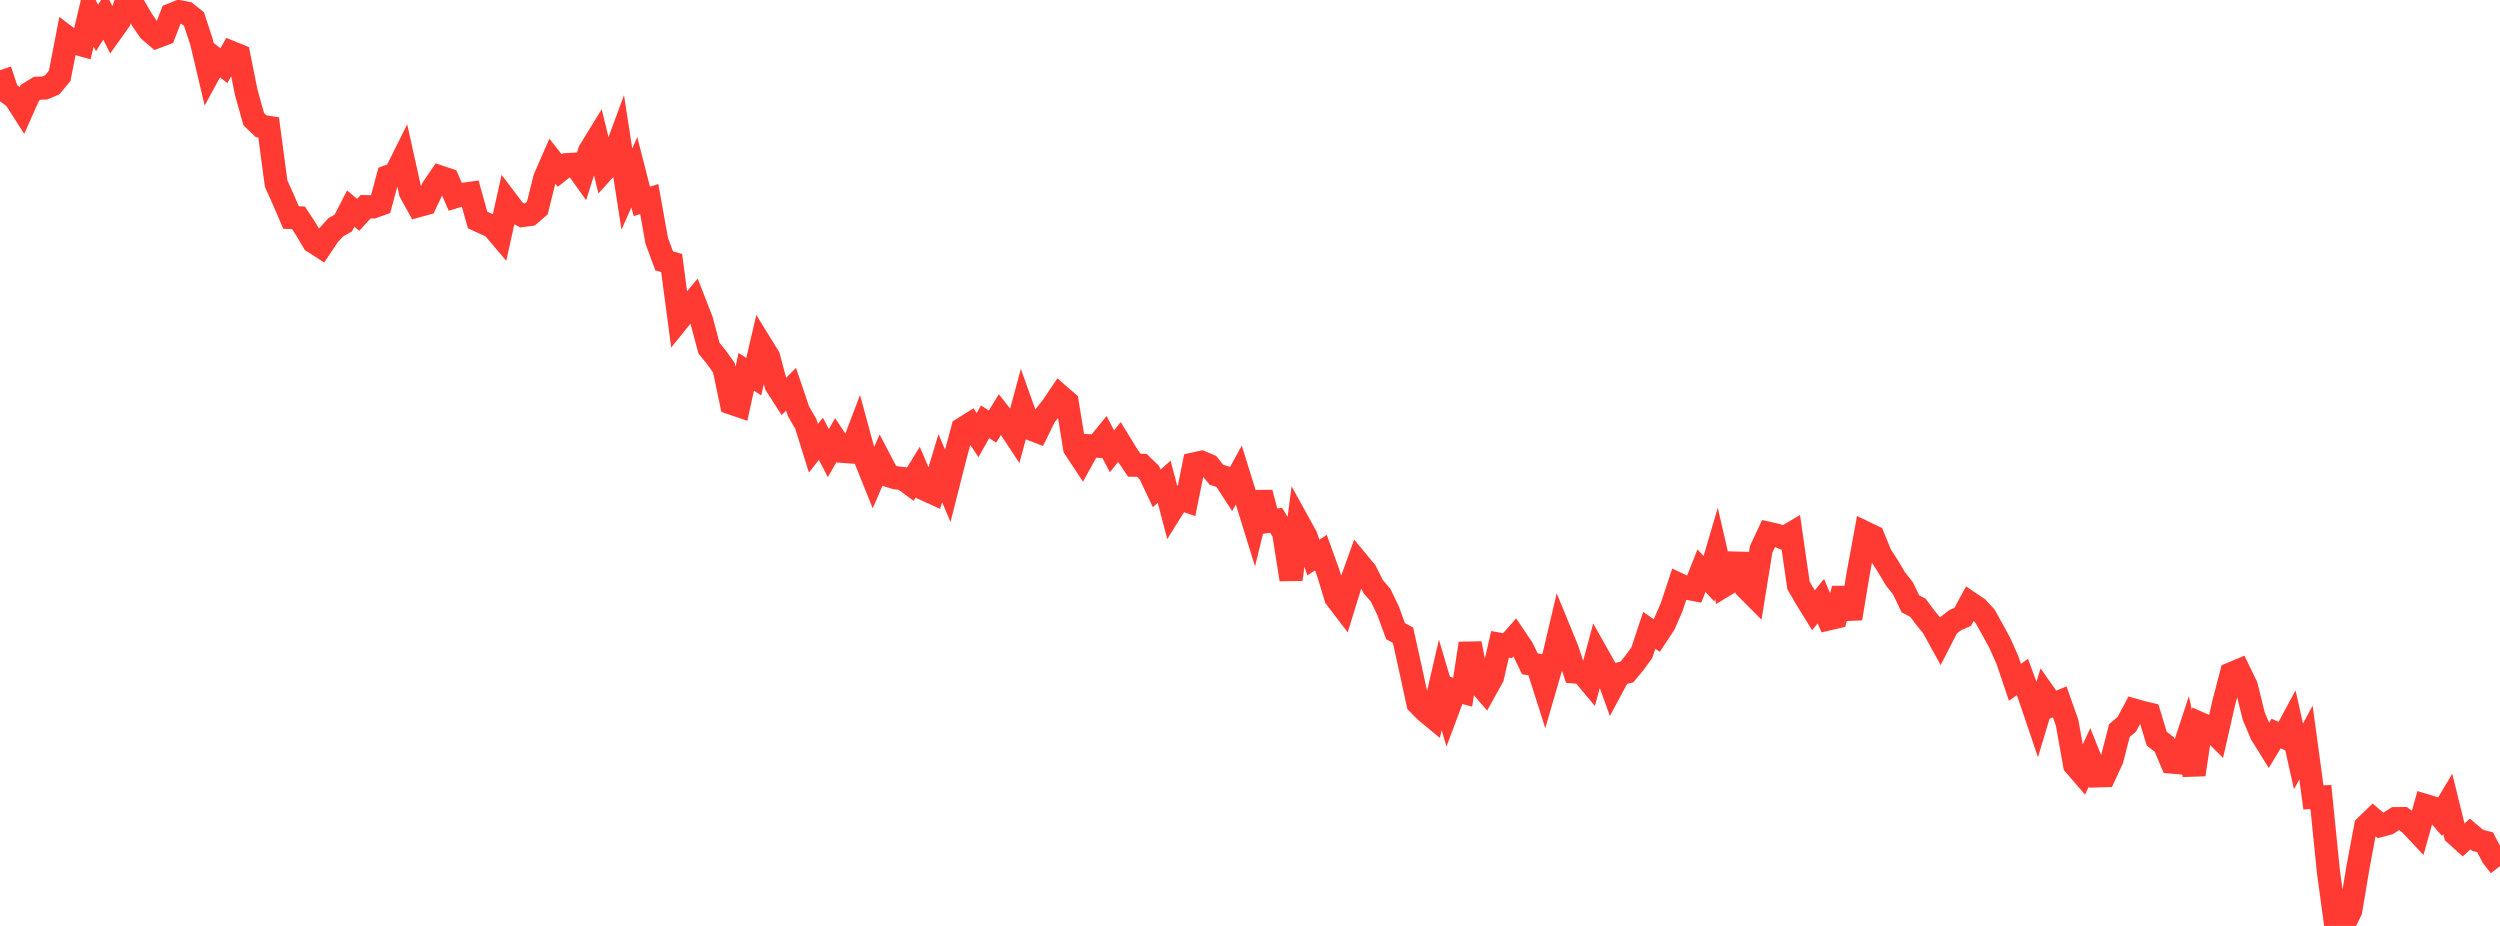 <?xml version="1.0" standalone="no"?>
<!DOCTYPE svg PUBLIC "-//W3C//DTD SVG 1.1//EN" "http://www.w3.org/Graphics/SVG/1.1/DTD/svg11.dtd">

<svg width="135" height="50" viewBox="0 0 135 50" preserveAspectRatio="none" 
  xmlns="http://www.w3.org/2000/svg"
  xmlns:xlink="http://www.w3.org/1999/xlink">


<polyline points="0.0, 3.789 0.403, 4.991 0.806, 5.285 1.209, 5.916 1.612, 5.012 2.015, 4.765 2.418, 4.752 2.821, 4.579 3.224, 4.099 3.627, 2.015 4.03, 2.318 4.433, 2.429 4.836, 0.727 5.239, 1.509 5.642, 0.874 6.045, 1.678 6.448, 1.114 6.851, 0.0 7.254, 0.358 7.657, 1.049 8.06, 1.642 8.463, 1.988 8.866, 1.835 9.269, 0.791 9.672, 0.631 10.075, 0.71 10.478, 1.034 10.881, 2.262 11.284, 3.969 11.687, 3.23 12.09, 3.547 12.493, 2.832 12.896, 2.996 13.299, 4.997 13.701, 6.433 14.104, 6.819 14.507, 6.88 14.91, 9.91 15.313, 10.81 15.716, 11.745 16.119, 11.762 16.522, 12.378 16.925, 13.06 17.328, 13.318 17.731, 12.712 18.134, 12.271 18.537, 12.045 18.94, 11.264 19.343, 11.602 19.746, 11.16 20.149, 11.17 20.552, 11.026 20.955, 9.529 21.358, 9.38 21.761, 8.571 22.164, 10.383 22.567, 11.112 22.97, 11.001 23.373, 10.154 23.776, 9.563 24.179, 9.698 24.582, 10.621 24.985, 10.498 25.388, 10.441 25.791, 11.881 26.194, 12.066 26.597, 12.245 27.0, 12.72 27.403, 10.893 27.806, 11.424 28.209, 11.636 28.612, 11.582 29.015, 11.233 29.418, 9.62 29.821, 8.697 30.224, 9.21 30.627, 8.892 31.03, 8.865 31.433, 9.43 31.836, 8.158 32.239, 7.502 32.642, 9.153 33.045, 8.706 33.448, 7.615 33.851, 10.209 34.254, 9.303 34.657, 10.876 35.06, 10.748 35.463, 13 35.866, 14.089 36.269, 14.203 36.672, 17.241 37.075, 16.74 37.478, 16.255 37.881, 17.29 38.284, 18.796 38.687, 19.296 39.09, 19.86 39.493, 21.768 39.896, 21.906 40.299, 20.077 40.701, 20.341 41.104, 18.624 41.507, 19.278 41.91, 20.797 42.313, 21.423 42.716, 21.019 43.119, 22.208 43.522, 22.909 43.925, 24.203 44.328, 23.695 44.731, 24.466 45.134, 23.768 45.537, 24.375 45.94, 24.404 46.343, 23.346 46.746, 24.828 47.149, 25.831 47.552, 24.906 47.955, 25.675 48.358, 25.798 48.761, 25.844 49.164, 26.142 49.567, 25.485 49.97, 26.433 50.373, 26.615 50.776, 25.28 51.179, 26.233 51.582, 24.644 51.985, 23.151 52.388, 22.898 52.791, 23.496 53.194, 22.777 53.597, 23.035 54.0, 22.379 54.403, 22.891 54.806, 23.502 55.209, 22.011 55.612, 23.139 56.015, 23.294 56.418, 22.472 56.821, 21.965 57.224, 21.366 57.627, 21.716 58.03, 24.195 58.433, 24.805 58.836, 24.072 59.239, 24.095 59.642, 23.597 60.045, 24.369 60.448, 23.872 60.851, 24.53 61.254, 25.122 61.657, 25.127 62.06, 25.516 62.463, 26.37 62.866, 26.015 63.269, 27.551 63.672, 26.906 64.075, 27.046 64.478, 25.053 64.881, 24.965 65.284, 25.134 65.687, 25.638 66.09, 25.763 66.493, 26.384 66.896, 25.65 67.299, 26.948 67.701, 28.247 68.104, 26.606 68.507, 28.151 68.91, 28.095 69.313, 28.754 69.716, 31.292 70.119, 28.227 70.522, 28.957 70.925, 30.109 71.328, 29.842 71.731, 30.956 72.134, 32.277 72.537, 32.804 72.94, 31.498 73.343, 30.379 73.746, 30.866 74.149, 31.672 74.552, 32.139 74.955, 32.975 75.358, 34.08 75.761, 34.3 76.164, 36.113 76.567, 37.978 76.97, 38.39 77.373, 38.723 77.776, 36.988 78.179, 38.346 78.582, 37.268 78.985, 37.375 79.388, 34.746 79.791, 36.82 80.194, 37.285 80.597, 36.559 81.0, 34.796 81.403, 34.868 81.806, 34.412 82.209, 35.011 82.612, 35.846 83.015, 35.913 83.418, 37.177 83.821, 35.789 84.224, 34.078 84.627, 35.059 85.03, 36.284 85.433, 36.316 85.836, 36.801 86.239, 35.305 86.642, 36.022 87.045, 37.136 87.448, 36.385 87.851, 36.288 88.254, 35.802 88.657, 35.248 89.06, 34.036 89.463, 34.32 89.866, 33.711 90.269, 32.787 90.672, 31.568 91.075, 31.759 91.478, 31.835 91.881, 30.818 92.284, 31.251 92.687, 29.882 93.09, 31.632 93.493, 31.388 93.896, 29.938 94.299, 31.752 94.701, 32.155 95.104, 29.66 95.507, 28.8 95.91, 28.89 96.313, 29.06 96.716, 28.823 97.119, 31.614 97.522, 32.304 97.925, 32.958 98.328, 32.463 98.731, 33.421 99.134, 33.328 99.537, 31.79 99.94, 33.398 100.343, 30.969 100.746, 28.782 101.149, 28.977 101.552, 29.962 101.955, 30.586 102.358, 31.263 102.761, 31.772 103.164, 32.612 103.567, 32.818 103.97, 33.356 104.373, 33.85 104.776, 34.583 105.179, 33.799 105.582, 33.487 105.985, 33.313 106.388, 32.569 106.791, 32.841 107.194, 33.278 107.597, 33.998 108.0, 34.741 108.403, 35.648 108.806, 36.845 109.209, 36.558 109.612, 37.649 110.015, 38.838 110.418, 37.499 110.821, 38.072 111.224, 37.899 111.627, 39.04 112.03, 41.304 112.433, 41.769 112.836, 40.895 113.239, 41.898 113.642, 41.885 114.045, 41.014 114.448, 39.452 114.851, 39.106 115.254, 38.349 115.657, 38.464 116.06, 38.56 116.463, 39.887 116.866, 40.196 117.269, 41.152 117.672, 41.187 118.075, 39.967 118.478, 41.829 118.881, 39.107 119.284, 39.285 119.687, 39.688 120.09, 37.918 120.493, 36.379 120.896, 36.211 121.299, 37.042 121.701, 38.664 122.104, 39.627 122.507, 40.276 122.91, 39.61 123.313, 39.793 123.716, 39.047 124.119, 40.848 124.522, 40.096 124.925, 43.059 125.328, 43.04 125.731, 47.045 126.134, 50.0 126.537, 49.99 126.94, 49.169 127.343, 46.764 127.746, 44.622 128.149, 44.234 128.552, 44.574 128.955, 44.467 129.358, 44.206 129.761, 44.204 130.164, 44.503 130.567, 44.934 130.97, 43.501 131.373, 43.622 131.776, 44.084 132.179, 43.409 132.582, 45.042 132.985, 45.403 133.388, 45.037 133.791, 45.378 134.194, 45.483 134.597, 46.255 135.0, 46.769" fill="none" stroke="#ff3a33" stroke-width="1.25"/>

</svg>